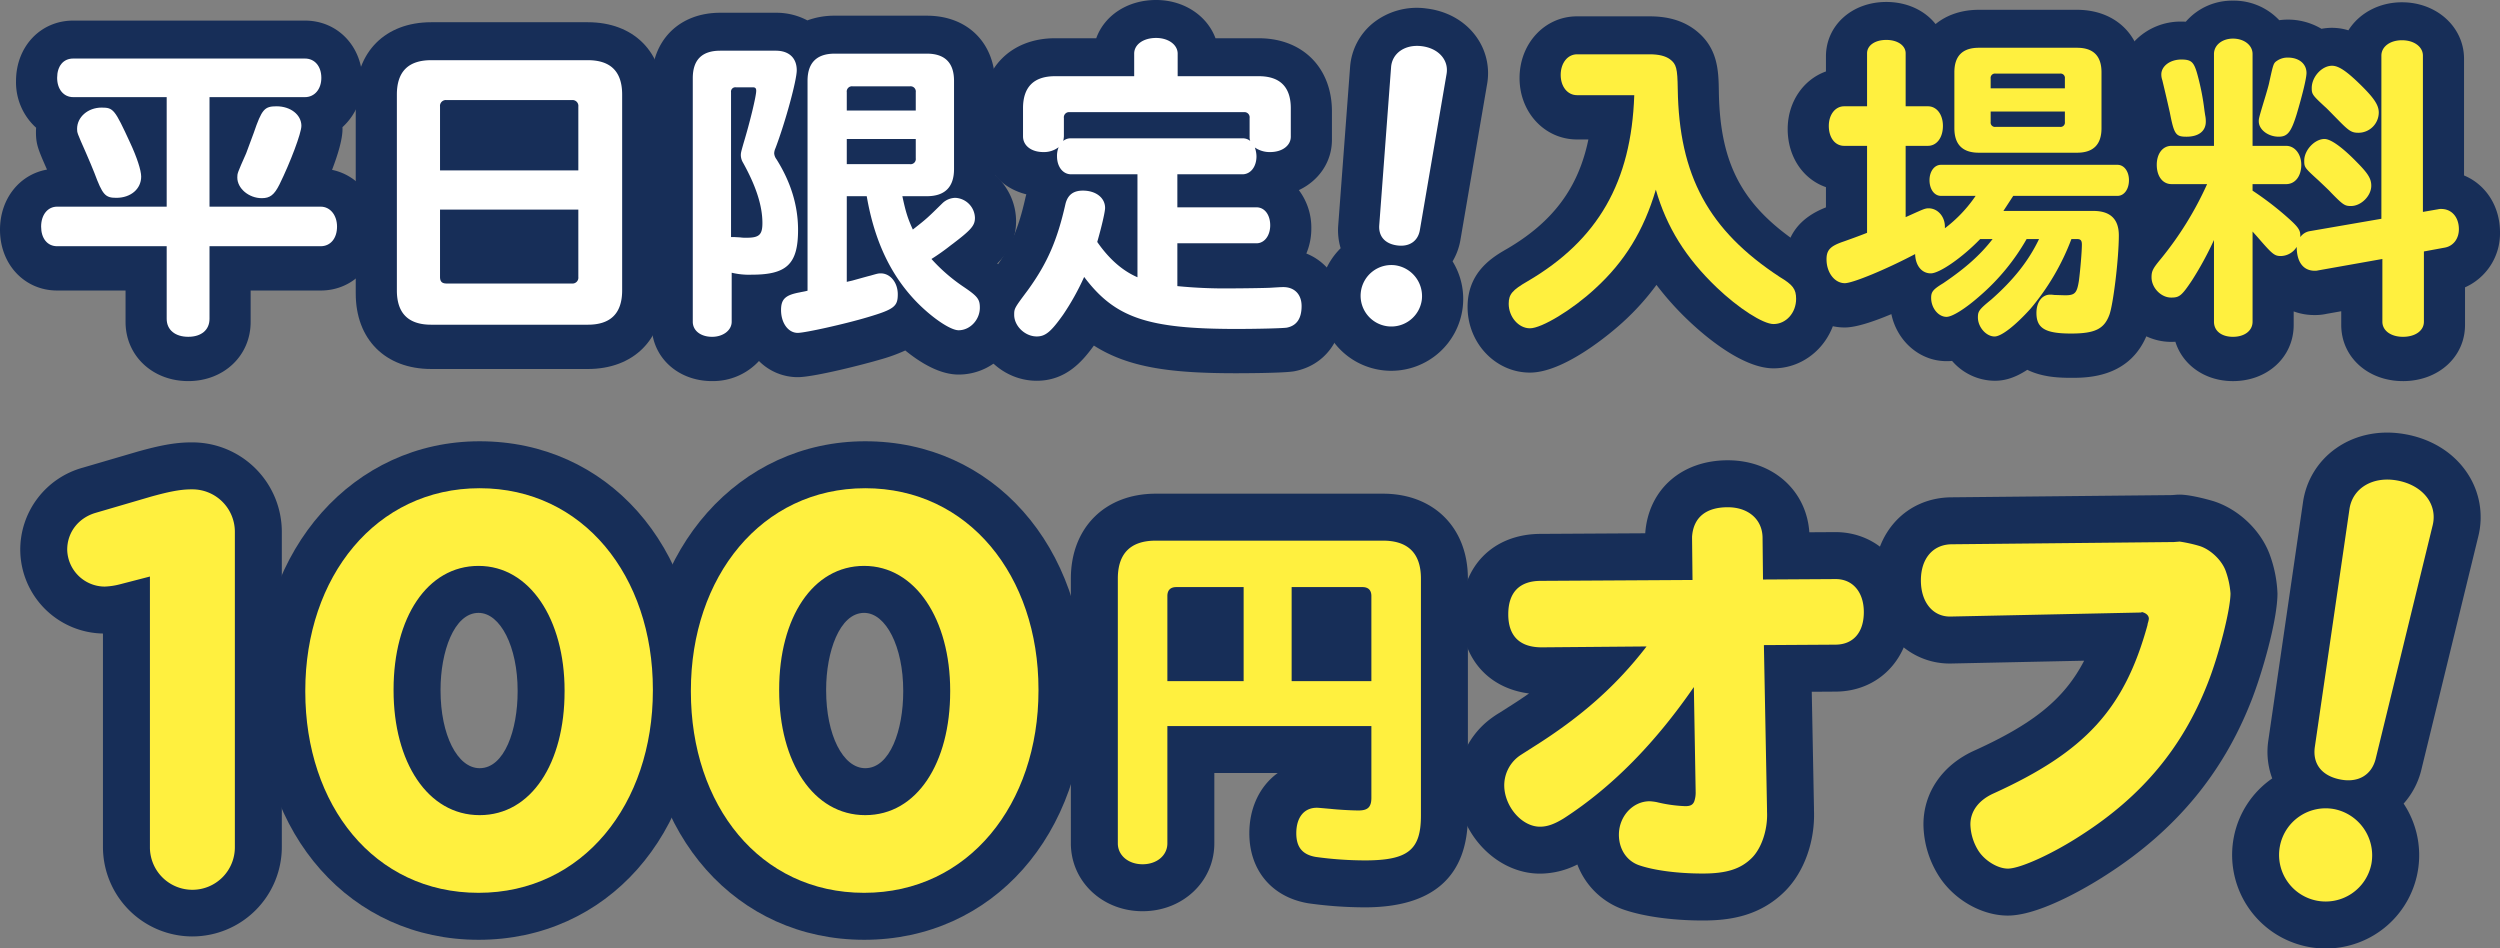 <svg xmlns="http://www.w3.org/2000/svg" width="1096.198" height="415.892"><rect width="100%" height="100%" fill="#808080" stroke="none"/><defs><clipPath id="a"><path fill="none" d="M0 0h1096.198v415.892H0z" data-name="長方形 1098"/></clipPath></defs><g clip-path="url(#a)" data-name="グループ 3669"><path fill="#172e58" d="m65.738 252.795-13.233 3.43a30.8 30.8 0 0 1-6.615.979 16.53 16.53 0 0 1-16.418-16.171c0-7.6 4.9-13.968 12.5-16.174l24.259-7.1c7.106-1.962 12.495-3.188 17.639-3.188h.494a18.615 18.615 0 0 1 18.619 18.618v138.207a18.623 18.623 0 1 1-37.245 0Z" data-name="パス 3862"/><path fill="#172e58" d="M84.362 410.611a39.26 39.26 0 0 1-39.218-39.215V277.79a36.923 36.923 0 0 1-36.263-36.757 37.32 37.32 0 0 1 27.346-35.947l24.217-7.092q.152-.045.31-.088c8.781-2.429 15.712-3.929 23.114-3.929h.494a39.26 39.26 0 0 1 39.212 39.215v138.2a39.26 39.26 0 0 1-39.212 39.215m-6.631-174.555q.308.222.612.455a20.6 20.6 0 0 1 4.05 4.173v-5.446a39 39 0 0 0-4.661.818" data-name="パス 3863"/><path fill="#172e58" d="M133.863 303.273v-.491c0-49.745 30.872-88.705 76.452-88.705 45.328 0 75.958 38.472 75.958 88.217v.488c0 49.742-30.63 88.7-76.452 88.7s-75.958-38.466-75.958-88.209m113.694 0v-.491c0-31.119-15.194-54.645-37.736-54.645s-37.248 22.789-37.248 54.157v.488c0 31.365 14.947 54.643 37.739 54.643s37.242-23.033 37.242-54.152" data-name="パス 3864"/><path fill="#172e58" d="M209.821 412.079c-55.946 0-96.549-45.759-96.549-108.805v-.488c0-62.311 41.72-109.3 97.043-109.3 55.943 0 96.549 45.761 96.549 108.808v.491c0 63.329-40.812 109.294-97.043 109.294m0-143.348c-10.816 0-16.651 17.293-16.651 33.563v.491c0 19.411 7.369 34.049 17.145 34.049 10.933 0 16.654-16.882 16.654-33.56v-.488c0-19.1-7.531-34.054-17.148-34.054" data-name="パス 3865"/><path fill="#172e58" d="M302.936 303.273v-.491c0-49.745 30.877-88.705 76.455-88.705 45.331 0 75.961 38.472 75.961 88.217v.488c0 49.742-30.63 88.7-76.452 88.7s-75.964-38.469-75.964-88.211m113.7 0v-.491c0-31.119-15.194-54.645-37.736-54.645s-37.248 22.789-37.248 54.157v.488c0 31.365 14.95 54.643 37.739 54.643s37.245-23.033 37.245-54.152" data-name="パス 3866"/><path fill="#172e58" d="M378.899 412.079c-55.949 0-96.552-45.759-96.552-108.805v-.488c0-62.311 41.72-109.3 97.043-109.3 55.946 0 96.552 45.761 96.552 108.808v.491c0 63.329-40.812 109.294-97.043 109.294m0-143.348c-10.816 0-16.654 17.293-16.654 33.563v.491c0 19.411 7.369 34.049 17.145 34.049 10.933 0 16.654-16.882 16.654-33.56v-.488c0-19.1-7.531-34.054-17.145-34.054" data-name="パス 3867"/><path fill="#172e58" d="M511.87 369.798c0 5.26-4.582 9.164-10.862 9.164s-10.862-3.9-10.862-9.164v-116.1c0-11.032 5.6-16.635 16.632-16.635h99.636c11.035 0 16.638 5.6 16.638 16.635v103.88c0 15.107-5.6 19.691-24.613 19.691a160 160 0 0 1-21.557-1.528c-5.773-1.018-8.486-4.244-8.486-10.355 0-6.958 3.394-11.2 8.994-11.2.51 0 .51 0 6.28.508 3.059.34 9 .68 12.053.68 4.074 0 5.6-1.525 5.6-5.6v-31.4H511.87Zm3.9-112.369c-2.543 0-3.9 1.358-3.9 3.9v37.341h33.44v-41.241Zm85.55 3.9c0-2.546-1.358-3.9-3.9-3.9h-31.061v41.245h34.965Z" data-name="パス 3868"/><path fill="#172e58" d="M501.005 399.553c-17.639 0-31.453-13.071-31.453-29.755V253.692c0-22.265 14.961-37.223 37.229-37.223h99.636c22.268 0 37.223 14.958 37.223 37.223v103.879c0 26.729-15.208 40.282-45.2 40.282a180 180 0 0 1-24.646-1.761l-.488-.08c-15.729-2.774-25.5-14.514-25.5-30.636 0-11.4 4.76-20.866 12.453-26.424h-27.8v30.841c0 16.684-13.814 29.755-31.456 29.755" data-name="パス 3869"/><path fill="#172e58" d="M741.934 235.914v-.587c.587-8.409 6.066-12.912 15.65-12.912 9 0 15.063 5.284 15.26 13.106l.195 18.586 31.887-.195c7.432 0 12.324 5.671 12.324 14.476 0 9-4.7 14.281-12.519 14.281l-31.3.195 1.372 71.991v.977c.39 7.825-2.349 16.042-6.651 20.344-4.895 4.889-11.153 6.848-21.521 6.848-10.953 0-21.518-1.372-28.169-3.718-5.279-1.956-8.607-7.043-8.607-13.3 0-8.022 6.066-14.673 13.5-14.673a23 23 0 0 1 3.128.392 62 62 0 0 0 12.522 1.761c2.151 0 3.325-.587 3.91-2.154a11.9 11.9 0 0 0 .587-4.3v-.392l-.782-45.383c-17.019 24.649-35.8 43.819-56.925 57.513-4.107 2.543-7.238 3.718-10.563 3.718-8.02 0-15.653-9-15.653-18.193a15.95 15.95 0 0 1 5.479-11.932c1.372-1.172 1.567-1.172 7.043-4.7 21.518-13.493 36.776-27.19 49.885-44.209l-45.973.392c-9.584 0-14.67-4.889-14.67-14.478s4.889-14.67 14.278-14.67l66.512-.392Z" data-name="パス 3870"/><path fill="#172e58" d="M746.629 403.616c-13.447 0-26.213-1.783-35.023-4.895l-.3-.107a33.45 33.45 0 0 1-19.663-19.551 36.6 36.6 0 0 1-16.415 4.006c-19.307 0-36.241-18.122-36.241-38.784a36.65 36.65 0 0 1 12.388-27.322c.1-.082.187-.165.28-.244a43 43 0 0 1 5.836-4.168l3.468-2.211q4.976-3.124 9.485-6.269c-18.037-2.321-29.695-15.686-29.695-34.71 0-21.091 14.015-35.264 34.869-35.264l45.781-.269c1.366-19.145 15.9-32.008 36.186-32.008 19.716 0 34.507 13.178 35.769 31.566l11.447-.069c18.893 0 33.042 15.074 33.042 35.067 0 20.207-13.924 34.872-33.11 34.872l-10.316.066.974 51.141v.922c.519 13.482-4.313 26.984-12.681 35.352-11.425 11.416-25.283 12.881-36.082 12.881m-3.909-122.955a20.6 20.6 0 0 1 10.124 2.661v-.066a20.6 20.6 0 0 1 5.655-14.569q-.426-.426-.826-.875-.416.477-.862.93a20.58 20.58 0 0 1-14.561 6.151l-1.534.011a20.5 20.5 0 0 1 1.668 5.759h.335m61.883-18.583" data-name="パス 3871"/><path fill="#172e58" d="M855.376 270.343c-7.828.195-13.107-6.258-13.107-15.845s5.279-15.847 13.694-15.847l97.221-.977 2.543-.2a63 63 0 0 1 8.8 1.956c4.889 1.567 9.979 6.459 11.543 11.348a36.6 36.6 0 0 1 1.956 9.389c0 7.043-5.087 27.192-10.174 39.909-10.953 27.777-28.559 48.906-54.969 65.925-12.522 8.215-27 14.865-32.474 14.865-4.5 0-10.171-3.52-12.912-7.822a22.75 22.75 0 0 1-3.52-11.543c0-5.869 3.715-10.758 10.368-13.694 39.907-18.193 57.12-36.779 67.294-73.752a4 4 0 0 1 .2-.977 10 10 0 0 0 .39-1.761c0-1.172-.782-2.151-2.346-2.738l-.587-.195-.587.195Z" data-name="パス 3872"/><path fill="#172e58" d="M880.415 401.463c-11.392 0-23.436-6.843-30.09-17.06a43.2 43.2 0 0 1-6.933-22.9c0-14.116 8.467-26.279 22.652-32.534 25.217-11.5 38.957-22.193 47.811-39.264l-58.02 1.226a32.17 32.17 0 0 1-23.417-9.114c-6.928-6.755-10.739-16.456-10.739-27.319 0-21.115 14.415-36.439 34.285-36.439l96.327-.971 1.86-.143q.787-.059 1.578-.06c5.394 0 14.766 2.84 14.86 2.867 11.271 3.605 21.077 13.159 24.847 23.988a55.6 55.6 0 0 1 3.188 16.429c0 11.872-6.887 35.654-11.644 47.556-12.451 31.574-33.05 56.33-62.937 75.588-4.5 2.955-28.427 18.149-43.627 18.149m-24.147-142.22" data-name="パス 3873"/><path fill="#172e58" d="M1039.816 378.762a20.432 20.432 0 1 1-16.157-23.955 20.69 20.69 0 0 1 16.157 23.955m-9.622-155.544c1.355-9.257 10.366-14.591 21.247-12.475 11.1 2.157 17.45 10.475 15.238 19.568l-25.022 102.528c-1.8 6.958-7.573 10.484-15.469 8.95-8.108-1.575-12.185-6.8-11.2-14.135Z" data-name="パス 3874"/><path fill="#172e58" d="M1019.774 415.892a41.04 41.04 0 0 1-40.282-48.854 40.67 40.67 0 0 1 16.827-25.714 33.56 33.56 0 0 1-1.74-16.4l15.238-104.676v-.016a34.83 34.83 0 0 1 14.421-23.602c8.678-6.151 19.738-8.316 31.138-6.1 11.523 2.242 21.041 8.42 26.8 17.4a34.8 34.8 0 0 1 4.513 27.245l-25.027 102.55a34.4 34.4 0 0 1-7.721 14.64 40.909 40.909 0 0 1-34.167 63.527m-.187-40.9a1 1 0 0 1 .145.03 1 1 0 0 0 .154.016c0-.033.019-.085.03-.143a1 1 0 0 0 .016-.162 1 1 0 0 1-.143-.027 1 1 0 0 0-.156-.016c0 .033-.019.088-.03.145a1 1 0 0 0-.016.156" data-name="パス 3875"/><path fill="#172e58" d="M32.081 43.98c-4.157 0-7.024-3.441-7.024-8.459 0-5.161 2.722-8.459 7.024-8.459h101.65c4.3 0 7.169 3.441 7.169 8.459s-3.01 8.459-7.169 8.459H91.866v48.03h48.747c4.159 0 7.169 3.729 7.169 8.747 0 5.161-2.867 8.6-7.169 8.6H91.866v31.829c0 4.875-3.58 7.885-9.317 7.885s-9.46-3.01-9.46-7.885v-31.83h-48.03c-4.3 0-7.027-3.438-7.027-8.6s2.867-8.747 7.027-8.747h48.03V43.98Zm24.945 19.93c3.013 6.453 4.878 12.185 4.878 14.912 0 5.446-4.587 9.317-10.9 9.317-4.875 0-6.022-1.292-9.606-10.9-.145-.573-2.867-6.878-3.731-8.887-3.869-8.747-3.869-8.747-3.869-10.467 0-5.161 4.733-9.32 10.752-9.32 5.164 0 5.737.719 12.473 15.343m75.13-7.309c0 3.152-4.873 16.059-9.606 25.664-2.294 4.585-4.159 6.02-7.743 6.02-5.734 0-10.75-4.3-10.75-9.032 0-1.863 0-1.863 3.869-10.607.719-1.866 3.013-8.031 3.3-8.892 3.582-10.465 4.729-11.753 10.036-11.753 6.168 0 10.9 3.729 10.9 8.6" data-name="パス 3876"/><path fill="#172e58" d="M82.548 167.102c-15.675 0-27.494-11.142-27.494-25.917v-13.8h-30C10.774 127.388 0 115.94 0 100.755c0-13.636 8.6-24.278 20.613-26.394-3.978-9-4.843-11.158-4.843-16.476q0-.942.069-1.874a26.86 26.86 0 0 1-8.813-20.49c0-15.1 10.772-26.49 25.055-26.49h101.65c14.369 0 25.2 11.389 25.2 26.49a26.92 26.92 0 0 1-8.763 20.232q.013.42.014.845c0 4.6-2.143 11.5-4.585 17.883 11.663 2.4 20.215 13.079 20.215 26.273 0 15.183-10.837 26.633-25.2 26.633H109.9v13.8c0 14.775-11.759 25.917-27.352 25.917" data-name="パス 3877"/><path fill="#172e58" d="M174.019 42.834q0-15.054 15.052-15.057h68.676q15.05 0 15.052 15.057v85.879q0 15.054-15.052 15.052h-68.676q-15.054 0-15.052-15.052Zm79.569 33.261V48.138a2.574 2.574 0 0 0-2.864-2.867h-54.912a2.576 2.576 0 0 0-2.87 2.867v27.958Zm-60.646 46.739c0 2.006.859 2.867 2.87 2.867h54.911a2.572 2.572 0 0 0 2.864-2.867V93.298h-60.645Z" data-name="パス 3878"/><path fill="#172e58" d="M257.747 161.795h-68.676c-20.1 0-33.086-12.986-33.086-33.086V42.837c0-20.1 12.988-33.089 33.086-33.089h68.676c20.1 0 33.086 12.988 33.086 33.089v85.876c0 20.1-12.988 33.086-33.086 33.086" data-name="パス 3879"/><path fill="#172e58" d="M320.83 142.476c0 3.729-3.729 6.6-8.6 6.6-5.015 0-8.459-2.722-8.459-6.6V35.665q0-12.042 12.042-12.042h24.368c5.737 0 9.178 3.155 9.178 8.6 0 4.3-4.873 22.366-9.32 34.12a5.9 5.9 0 0 0-.573 2.3 4.93 4.93 0 0 0 1.007 2.582q9.462 15.05 9.46 30.968c0 14.909-4.873 19.639-20.215 19.639a32.5 32.5 0 0 1-8.887-.859Zm.859-37.133c.428 0 .428 0 2.867.143a16.3 16.3 0 0 0 2.867.145c5.449 0 6.881-1.292 6.881-6.453 0-7.455-2.724-16.056-8.456-26.38a6.6 6.6 0 0 1-1.007-3.3c0-1.147.143-1.578 1.147-5.164 2.87-9.46 5.592-20.789 5.592-23.082v-.139c0-1-.428-1.432-1.432-1.432h-7.457a1.9 1.9 0 0 0-2.148 2.148v63.514Zm49.605 19.642c.573-.143.573-.143 2.439-.571 1.575-.434 7.166-2.008 7.883-2.154 3.01-.859 3.443-1 4.59-1 4.157 0 7.454 4.017 7.454 9.178 0 5.3-1.578 6.593-13.191 10.036-10.034 3.01-27.524 6.881-30.68 6.881-4.157 0-7.315-4.3-7.315-10.036 0-4.875 2.011-6.6 8.316-7.743.434-.143 1.72-.285 3.3-.716V36.813c0-7.885 4.011-11.9 11.9-11.9h40.431c7.885 0 11.9 4.017 11.9 11.9v38.709c0 7.885-4.014 11.9-11.9 11.9h-10.755c1.435 6.738 2.3 9.606 4.59 14.624 6.593-5.161 6.593-5.3 13.046-11.611a8.44 8.44 0 0 1 5.592-2.294 9.05 9.05 0 0 1 8.6 8.744c0 3.441-1.578 5.306-10.752 12.187a95 95 0 0 1-8.316 5.877 75.8 75.8 0 0 0 14.05 12.187c6.165 4.157 7.169 5.449 7.169 9.175 0 5.306-4.3 9.894-9.32 9.894-3.441 0-11.038-5.018-17.919-11.9-11.614-11.757-18.928-26.954-22.366-46.884h-8.747Zm30.249-75.124V41.83a2.28 2.28 0 0 0-2.576-2.582h-25.094a2.282 2.282 0 0 0-2.579 2.582v8.031Zm-2.576 23.51a2.277 2.277 0 0 0 2.576-2.579v-8.459h-30.249v11.038Z" data-name="パス 3880"/><path fill="#172e58" d="M312.225 167.103c-15.1 0-26.49-10.588-26.49-24.627V35.665c0-17.987 12.086-30.073 30.076-30.073h24.369a28.94 28.94 0 0 1 13.834 3.35 34 34 0 0 1 11.977-2.06h40.431c17.9 0 29.931 12.028 29.931 29.933v38.707c0 .439-.008.878-.022 1.309a26.9 26.9 0 0 1 9.2 20.053c0 8.242-3.435 13.888-8.275 18.662 5.191 4.118 10.423 10.2 10.423 20.764 0 15.4-12.27 27.925-27.352 27.925-8.066 0-16.41-4.889-23.376-10.563a74 74 0 0 1-11.36 4.082c-6.088 1.827-28.548 7.625-35.8 7.625a23.97 23.97 0 0 1-17-7.084 27.38 27.38 0 0 1-20.561 8.8" data-name="パス 3881"/><path fill="#172e58" d="M565.99 61.329c0 3.869-3.723 6.738-9.032 6.738a11.35 11.35 0 0 1-6.736-2.008 12.3 12.3 0 0 1 .716 3.871c0 4.587-2.579 7.885-6.165 7.885h-28.529v14.481h34.694c3.583 0 6.02 3.3 6.02 7.885s-2.579 7.885-6.02 7.885h-34.694v18.78a211 211 0 0 0 23.08 1c4.73 0 15.485-.143 17.779-.285 2.436-.145 4.445-.288 5.592-.288 4.873 0 8.028 3.155 8.028 8.316q0 8.173-6.453 9.463c-1.575.285-12.758.573-22.218.573-38.856 0-53.191-4.875-66.668-22.8a110 110 0 0 1-9.178 16.489c-5.3 7.455-7.74 9.606-11.614 9.606-5.161 0-9.894-4.59-9.894-9.463 0-2.867.145-3.013 6.025-10.9 8.6-11.9 12.9-21.936 16.487-37.849 1-3.871 3.441-5.734 7.6-5.734 5.734 0 9.748 3.155 9.748 7.6 0 1.72-1.575 8.459-3.441 14.909q7.741 11.182 17.636 15.485V77.815h-29.107c-3.58 0-6.165-3.3-6.165-7.885a9.9 9.9 0 0 1 .719-4.014 10.53 10.53 0 0 1-6.738 2.151c-5.306 0-8.889-2.87-8.889-6.881V48.853c0-9.317 4.73-14.05 14.05-14.05h34.693v-9.891c0-4.014 4.014-6.881 9.608-6.881 5.446 0 9.46 3.013 9.46 6.881v9.891h35.558c9.317 0 14.047 4.733 14.047 14.05Zm-21.217.716a5.24 5.24 0 0 1 3.441 1.147 4.5 4.5 0 0 1-.288-1.863v-8.17a2.282 2.282 0 0 0-2.579-2.585h-76.274a2.282 2.282 0 0 0-2.579 2.585v8.028a11.3 11.3 0 0 1-.288 2.006 5 5 0 0 1 3.441-1.147Z" data-name="パス 3882"/><path fill="#172e58" d="M454.591 166.96c-15.137 0-27.925-12.591-27.925-27.494 0-8.8 2.914-12.714 9.306-21.283l.291-.392c6.87-9.512 10.281-17.4 13.356-31.034.041-.187.088-.373.132-.557q.124-.474.258-.938l-.041-.063c-11.471-2.859-19.431-12.237-19.431-24.015V48.853c0-19.189 12.9-32.082 32.084-32.082h18.059C484.256 6.81 494.356-.002 506.923-.002c12.256 0 22.4 6.92 26.046 16.775h18.97c19.189 0 32.084 12.892 32.084 32.082v12.476c0 9.71-5.811 17.949-14.5 22.029a27.34 27.34 0 0 1 5.465 16.821 28.15 28.15 0 0 1-2.181 10.977c9.542 3.833 15.946 13.076 15.946 24.432 0 13.949-8.223 24.6-20.948 27.146-.1.022-.208.041-.307.06-4.62.84-23.329.864-25.45.864-27.64 0-46.82-2.181-62.4-12.138-4.873 6.722-12.132 15.436-25.055 15.436" data-name="パス 3883"/><path fill="#172e58" d="M623.454 132.721a13.477 13.477 0 1 1-11.735-15.019 13.65 13.65 0 0 1 11.735 15.019m-13.491-101.9c.466-6.154 6.148-10.077 13.408-9.189 7.4.908 11.962 6.094 10.925 12.176l-11.742 68.615c-.864 4.659-4.5 7.246-9.767 6.6-5.405-.661-8.33-3.912-8.022-8.782Z" data-name="パス 3884"/><path fill="#172e58" d="M610.092 162.589a32 32 0 0 1-3.855-.236 31.436 31.436 0 0 1-18.393-53.518 27.5 27.5 0 0 1-1.081-9.735l5.216-69.629v-.014a27.4 27.4 0 0 1 10.013-19.298 30.82 30.82 0 0 1 23.571-6.426c8.91 1.093 16.529 5.348 21.468 11.973a27.34 27.34 0 0 1 5.04 21.126l-11.748 68.627a27.5 27.5 0 0 1-3.4 9.145 31.35 31.35 0 0 1 4.434 20.306v.005a31.564 31.564 0 0 1-31.258 27.67m-4.538-32.062a4.555 4.555 0 0 0 9.043 1.108Zm3.287-3.869a4.38 4.38 0 0 0-3.284 3.863l9.043 1.111a4.64 4.64 0 0 0-.881-3.4 4.3 4.3 0 0 0-1.391-1.147q-.868-.058-1.748-.165a35 35 0 0 1-1.739-.261" data-name="パス 3885"/><path fill="#172e58" d="M691.497 43.122c-4.157 0-7.166-3.726-7.166-8.889s3.01-9.032 7.166-9.032h31.832c4.011 0 6.878.716 8.887 2.151 2.867 2.151 3.3 4.014 3.441 13.046.573 37.991 13.477 61.935 44.73 82.439 5.737 3.441 7.172 5.3 7.172 9.606 0 6.165-4.445 11.038-9.9 11.038-4.587 0-15.34-6.881-24.945-16.056-13.474-12.91-21.933-26.382-26.663-42.869-5.306 17.922-13.619 31.541-26.668 43.44-9.891 9.175-23.37 17.348-28.529 17.348-5.021 0-9.32-5.018-9.32-10.752 0-4.159 1.578-6.022 8.316-9.894 30.825-18.067 45.449-43.443 46.741-81.577Z" data-name="パス 3886"/><path fill="#172e58" d="M670.855 163.376c-15.082 0-27.352-12.912-27.352-28.784 0-15.557 11.3-22.045 17.37-25.53 19.955-11.7 31.206-26.559 35.6-47.91h-4.98c-14.13 0-25.2-11.825-25.2-26.921 0-15.178 11.068-27.066 25.2-27.066h31.832c7.841 0 14.176 1.8 19.37 5.512q.172.123.343.25c10.338 7.762 10.5 18.081 10.643 27.184.483 32.016 10.33 50.33 36.3 67.453 5.282 3.174 15.6 9.677 15.6 24.877 0 16.028-12.527 29.069-27.925 29.069-13.869 0-30.776-14.72-37.4-21.049a130 130 0 0 1-13.93-15.54 110 110 0 0 1-14.8 16.4c-.862.8-23.969 22.056-40.68 22.056" data-name="パス 3887"/><path fill="#172e58" d="M868.274 106.207c-8.028 8.313-17.922 15.052-21.65 15.052-4.011 0-6.739-3.441-6.878-8.459-12.764 6.738-27.384 12.763-30.828 12.763-4.442 0-8.025-4.59-8.025-10.467 0-4.159 1.72-5.877 7.74-7.885 2.006-.719 6.45-2.3 10.036-3.729V65.343h-10.036c-4.014 0-6.738-3.583-6.738-8.744 0-5.018 2.87-8.6 6.738-8.6h10.036V24.77c0-3.441 3.441-5.877 8.459-5.877 4.873 0 8.459 2.436 8.459 5.877v23.225h9.751c3.869 0 6.593 3.586 6.593 8.6 0 5.161-2.724 8.744-6.593 8.744h-9.752v31.26c2.579-1.147 4.445-2.008 5.446-2.439 2.585-1.147 3.443-1.432 4.59-1.432 4.014 0 7.169 3.583 7.169 8.031v.713a60.4 60.4 0 0 0 13.477-14.193h-15.2c-2.867 0-5.018-2.864-5.018-6.881 0-3.871 2.151-6.738 5.018-6.738h77.418c2.867 0 5.018 2.867 5.018 6.738 0 4.017-2.151 6.881-5.018 6.881h-45.73l-4.3 6.6h39.426q11.186 0 11.183 10.752c0 10.036-2.436 30.252-4.157 34.839-2.294 6.165-6.308 8.171-16.775 8.171-11.326 0-15.2-2.291-15.2-9.032 0-4.73 2.436-8.025 6.022-8.025a10 10 0 0 1 1.72.14l4.873.145c4.3 0 5.164-1 6.022-6.45.573-4.447 1.29-12.618 1.29-15.771 0-1.866-.573-2.439-2.148-2.439h-2.439a104.7 104.7 0 0 1-17.919 30.537c-6.6 7.312-12.761 12.187-15.771 12.187-3.729 0-7.312-4.157-7.312-8.316 0-2.724.428-3.441 5.874-7.885 9.751-8.6 16.347-16.917 20.934-26.523h-5.449a95.2 95.2 0 0 1-20.356 24.798c-6.308 5.592-12.185 9.317-14.766 9.317-3.583 0-6.739-3.871-6.739-8.313 0-2.724.862-3.729 5.306-6.45 9.748-6.6 16.2-12.333 21.645-19.357Zm-11.325-73.124q0-10.75 10.752-10.75h43.012q10.75 0 10.752 10.75v24.518q0 10.754-10.752 10.755h-43.012q-10.75 0-10.752-10.755Zm48.458 2.724a1.9 1.9 0 0 0-2.151-2.154h-28.243a1.9 1.9 0 0 0-2.151 2.154v4.3h32.545Zm-32.545 14.482v4.59a1.9 1.9 0 0 0 2.151 2.148h28.243a1.9 1.9 0 0 0 2.151-2.148v-4.59Z" data-name="パス 3888"/><path fill="#172e58" d="M874.585 166.96a24.95 24.95 0 0 1-18.646-8.711 21 21 0 0 1-2.431.11c-11.812 0-21.719-8.84-24.18-20.624-7.515 3.163-15.386 5.858-20.41 5.858-14.613 0-26.059-12.519-26.059-28.5 0-11.427 5.978-19.546 17.779-24.163v-8.872c-9.959-3.435-16.775-13.246-16.775-25.458 0-11.916 6.922-21.771 16.775-25.269v-6.56c0-13.632 11.387-23.912 26.487-23.912 9.106 0 16.863 3.74 21.584 9.693 4.892-4 11.392-6.253 18.989-6.253h43.012c17.216 0 28.784 11.567 28.784 28.786v24.516c0 .31 0 .62-.011.927 7.235 4.135 12.056 12.286 12.056 21.87a26.17 26.17 0 0 1-5.383 16.171 33.7 33.7 0 0 1 .938 8.058c0 9.49-2.189 32.855-5.309 41.171-7.391 19.872-26.471 19.872-33.654 19.872-6.05 0-12.964-.444-19.206-3.517-6.212 4.066-10.769 4.807-14.344 4.807" data-name="パス 3889"/><path fill="#172e58" d="M987.7 84.985a136 136 0 0 1 14.193 10.756c5.592 4.873 6.738 6.308 6.738 8.887v.713a6.4 6.4 0 0 1 4.017-2.579l31.541-5.452V25.772c0-3.869 3.729-6.738 9.032-6.738s9.175 2.87 9.175 6.738v68.533l6.6-1.147a5.3 5.3 0 0 1 1.435-.145c4.587 0 7.74 3.586 7.74 8.889 0 4.157-2.436 7.312-6.02 8.028l-9.32 1.72v30.825c0 3.871-3.726 6.6-9.178 6.6-5.3 0-9.032-2.724-9.032-6.6v-27.526l-28.24 5.018a5 5 0 0 1-1.435.143c-5.018 0-7.885-3.869-7.885-10.467a8.38 8.38 0 0 1-6.884 4.014c-2.867 0-3.726-.713-10.179-8.171-1-1.147-1.432-1.575-2.294-2.582v39.572c0 3.871-3.441 6.6-8.6 6.6-5.021 0-8.319-2.582-8.319-6.6v-35.843a146 146 0 0 1-9.606 17.636c-4.587 6.881-5.592 7.6-9.175 7.6-4.445 0-8.6-4.3-8.6-8.887 0-2.724.573-3.871 4.157-8.173a147.4 147.4 0 0 0 20.212-32.694h-15.628c-3.871 0-6.45-3.441-6.45-8.459 0-4.873 2.579-8.313 6.45-8.313h18.638V25.055c0-3.871 3.586-6.738 8.319-6.738 4.873 0 8.6 2.867 8.6 6.738v40.286h14.769c3.729 0 6.593 3.586 6.593 8.313 0 5.018-2.724 8.459-6.593 8.459H987.7Zm-20.789-33.119a13 13 0 0 1 .288 2.867c0 4.157-3.155 6.6-8.459 6.6-4.733 0-5.449-1-7.312-10.61-1-4.445-1.72-7.6-3.3-14.193a7.2 7.2 0 0 1-.431-2.3c-.143-3.726 3.729-6.738 8.747-6.738 4.3 0 5.446 1 6.884 5.88a107 107 0 0 1 3.3 16.629Zm44.442-18.495c0 2.151-1.578 8.889-4.3 18.064-2.439 7.885-4.014 9.894-7.885 9.894-4.733 0-8.744-3.155-8.744-6.738 0-1.147 0-1.292 2.148-8.459 1.29-4.159 2.3-7.743 2.436-8.6 1.866-8.459 1.866-8.459 3.586-9.606a8.2 8.2 0 0 1 4.587-1.29c4.873 0 8.171 2.724 8.171 6.738m21.801 38.85c5.164 5.164 6.6 7.457 6.6 10.61 0 4.445-4.445 8.889-8.89 8.889-2.722 0-3.441-.431-8.887-6.022-.573-.716-4.59-4.445-5.164-5.018-6.308-5.734-6.45-5.88-6.45-8.887 0-4.59 4.587-9.466 8.887-9.466 2.727 0 7.745 3.586 13.908 9.894m1.578-33.977c6.165 6.02 8.316 9.175 8.316 12.473a8.935 8.935 0 0 1-8.89 8.887c-3.013 0-4.159-.716-9.177-5.874-1.72-1.723-4.873-5.021-5.446-5.452-5.592-5.161-5.88-5.592-5.88-8.313 0-4.875 4.445-9.751 8.892-9.751 2.867 0 6.3 2.294 12.185 8.031" data-name="パス 3890"/><path fill="#172e58" d="M1053.649 167.105c-15.428 0-27.063-10.588-27.063-24.627v-6.009l-6.434 1.144a23.2 23.2 0 0 1-5.213.53 26.1 26.1 0 0 1-9.208-1.6v5.94c0 14.039-11.449 24.627-26.633 24.627-12.253 0-22.045-7.046-25.242-17.26q-.905.053-1.857.055c-14.437 0-26.633-12.327-26.633-26.918 0-8.911 3.715-14.16 8.228-19.584a154 154 0 0 0 5.4-7.142c-6.914-4.579-11.337-12.807-11.337-22.6a27.54 27.54 0 0 1 6.346-18.064l-.231-1.169a935 935 0 0 0-3.043-13.12 24.7 24.7 0 0 1-1.065-6.722 23.43 23.43 0 0 1 6.678-16.909 27.9 27.9 0 0 1 20.1-8.212q1.013-.002 1.989.055A26.84 26.84 0 0 1 979.099.283a27.36 27.36 0 0 1 20.3 8.571 28.7 28.7 0 0 1 18.512 3.778 24.6 24.6 0 0 1 11.814.658c4.631-7.399 13.326-12.286 23.497-12.286 15.255 0 27.206 10.879 27.206 24.77v51.164c9.438 3.918 15.771 13.364 15.771 24.967a25.88 25.88 0 0 1-15.34 24.089v16.489c0 14.039-11.7 24.627-27.209 24.627m19.754-56.462h-.016z" data-name="パス 3891"/><path fill="#fff" d="M32.081 42.589c-4.157 0-7.024-3.441-7.024-8.459 0-5.161 2.722-8.459 7.024-8.459h101.65c4.3 0 7.169 3.441 7.169 8.459s-3.01 8.459-7.169 8.459H91.866v48.026h48.747c4.159 0 7.169 3.729 7.169 8.747 0 5.161-2.867 8.6-7.169 8.6H91.866v31.829c0 4.875-3.58 7.885-9.317 7.885s-9.46-3.01-9.46-7.885v-31.826h-48.03c-4.3 0-7.027-3.438-7.027-8.6s2.866-8.75 7.027-8.75h48.03V42.589Zm24.946 19.926c3.013 6.453 4.878 12.185 4.878 14.912 0 5.446-4.587 9.317-10.9 9.317-4.875 0-6.022-1.292-9.606-10.9-.145-.573-2.867-6.878-3.731-8.887-3.866-8.742-3.866-8.742-3.866-10.46 0-5.161 4.733-9.32 10.752-9.32 5.164 0 5.737.719 12.473 15.343m75.127-7.312c0 3.152-4.873 16.059-9.606 25.664-2.294 4.585-4.159 6.02-7.743 6.02-5.734 0-10.75-4.3-10.75-9.032 0-1.863 0-1.863 3.869-10.607.719-1.866 3.013-8.031 3.3-8.892 3.583-10.464 4.73-11.757 10.034-11.757 6.168 0 10.9 3.729 10.9 8.6" data-name="パス 3892"/><path fill="#fff" d="M174.019 41.446q0-15.054 15.052-15.057h68.676q15.05 0 15.052 15.057v85.879q0 15.054-15.052 15.052h-68.676q-15.054 0-15.052-15.052Zm79.569 33.261V46.75a2.573 2.573 0 0 0-2.864-2.867h-54.912a2.575 2.575 0 0 0-2.87 2.867v27.958Zm-60.646 46.739c0 2.006.859 2.867 2.87 2.867h54.911a2.572 2.572 0 0 0 2.864-2.867V91.91h-60.645Z" data-name="パス 3893"/><path fill="#fff" d="M320.83 141.085c0 3.729-3.729 6.6-8.6 6.6-5.015 0-8.459-2.722-8.459-6.6V34.274q0-12.042 12.042-12.042h24.368c5.737 0 9.178 3.155 9.178 8.6 0 4.3-4.873 22.366-9.32 34.12a5.9 5.9 0 0 0-.573 2.3 4.93 4.93 0 0 0 1.007 2.582q9.462 15.05 9.46 30.968c0 14.909-4.873 19.639-20.215 19.639a32.5 32.5 0 0 1-8.887-.859Zm.859-37.133c.428 0 .428 0 2.867.143a16.3 16.3 0 0 0 2.867.145c5.449 0 6.881-1.292 6.881-6.453 0-7.455-2.724-16.056-8.456-26.38a6.6 6.6 0 0 1-1.007-3.3c0-1.147.143-1.578 1.147-5.164 2.87-9.46 5.592-20.789 5.592-23.082v-.143c0-1-.428-1.432-1.432-1.432h-7.457a1.9 1.9 0 0 0-2.148 2.148v63.518Zm49.605 19.642c.573-.143.573-.143 2.439-.571 1.575-.433 7.166-2.008 7.883-2.154 3.01-.859 3.443-1 4.59-1 4.157 0 7.454 4.017 7.454 9.178 0 5.3-1.578 6.593-13.191 10.036-10.034 3.01-27.524 6.881-30.68 6.881-4.157 0-7.315-4.3-7.315-10.036 0-4.875 2.011-6.6 8.316-7.743.434-.143 1.72-.285 3.3-.716V35.424c0-7.885 4.011-11.9 11.9-11.9h40.431c7.885 0 11.9 4.017 11.9 11.9v38.705c0 7.885-4.014 11.9-11.9 11.9h-10.755c1.435 6.738 2.3 9.606 4.59 14.624 6.593-5.161 6.593-5.3 13.046-11.611a8.44 8.44 0 0 1 5.592-2.294 9.05 9.05 0 0 1 8.6 8.744c0 3.441-1.578 5.306-10.752 12.187a95 95 0 0 1-8.316 5.877 75.8 75.8 0 0 0 14.05 12.187c6.165 4.157 7.169 5.449 7.169 9.175 0 5.306-4.3 9.894-9.32 9.894-3.441 0-11.038-5.018-17.919-11.9-11.613-11.755-18.928-26.952-22.365-46.883h-8.747Zm30.249-75.124v-8.031a2.28 2.28 0 0 0-2.576-2.582h-25.094a2.282 2.282 0 0 0-2.579 2.582v8.031Zm-2.576 23.51a2.277 2.277 0 0 0 2.576-2.579v-8.459h-30.249V71.98Z" data-name="パス 3894"/><path fill="#fff" d="M565.99 59.938c0 3.869-3.723 6.738-9.032 6.738a11.35 11.35 0 0 1-6.736-2.008 12.3 12.3 0 0 1 .716 3.871c0 4.587-2.579 7.885-6.165 7.885h-28.529v14.481h34.694c3.583 0 6.02 3.3 6.02 7.885s-2.579 7.885-6.02 7.885h-34.694v18.78a211 211 0 0 0 23.08 1c4.73 0 15.485-.143 17.779-.285 2.436-.145 4.445-.288 5.592-.288 4.873 0 8.028 3.155 8.028 8.316q0 8.173-6.453 9.463c-1.575.285-12.758.573-22.218.573-38.856 0-53.191-4.875-66.668-22.8a110 110 0 0 1-9.178 16.489c-5.3 7.455-7.74 9.606-11.614 9.606-5.161 0-9.894-4.59-9.894-9.463 0-2.867.145-3.013 6.025-10.9 8.6-11.9 12.9-21.936 16.487-37.849 1-3.871 3.441-5.734 7.6-5.734 5.734 0 9.748 3.155 9.748 7.6 0 1.72-1.575 8.459-3.441 14.909q7.741 11.182 17.636 15.485V76.424h-29.107c-3.58 0-6.165-3.3-6.165-7.885a9.9 9.9 0 0 1 .719-4.014 10.53 10.53 0 0 1-6.738 2.151c-5.306 0-8.889-2.87-8.889-6.881V47.462c0-9.317 4.73-14.05 14.05-14.05h34.693v-9.891c0-4.014 4.014-6.881 9.608-6.881 5.446 0 9.46 3.013 9.46 6.881v9.891h35.558c9.317 0 14.047 4.733 14.047 14.05Zm-21.217.716a5.24 5.24 0 0 1 3.441 1.147 4.5 4.5 0 0 1-.288-1.863v-8.171a2.282 2.282 0 0 0-2.579-2.585h-76.274a2.282 2.282 0 0 0-2.579 2.585v8.028a11.3 11.3 0 0 1-.288 2.006 5 5 0 0 1 3.441-1.147Z" data-name="パス 3895"/><path fill="#fff" d="M623.454 131.333a13.477 13.477 0 1 1-11.735-15.019 13.65 13.65 0 0 1 11.735 15.019m-13.491-101.9c.466-6.154 6.148-10.077 13.408-9.189 7.4.908 11.962 6.094 10.925 12.176l-11.742 68.615c-.864 4.659-4.5 7.246-9.767 6.6-5.405-.661-8.33-3.912-8.022-8.782Z" data-name="パス 3896"/><path fill="#fff03f" d="M691.497 41.731c-4.157 0-7.166-3.726-7.166-8.889s3.01-9.032 7.166-9.032h31.832c4.011 0 6.878.716 8.887 2.151 2.867 2.151 3.3 4.014 3.441 13.046.573 37.991 13.477 61.935 44.73 82.439 5.737 3.441 7.172 5.3 7.172 9.606 0 6.165-4.445 11.038-9.9 11.038-4.587 0-15.34-6.881-24.945-16.056-13.474-12.903-21.933-26.382-26.663-42.869-5.306 17.922-13.619 31.541-26.668 43.44-9.891 9.175-23.37 17.348-28.529 17.348-5.021 0-9.32-5.018-9.32-10.752 0-4.159 1.578-6.022 8.316-9.894 30.825-18.066 45.449-43.442 46.741-81.576Z" data-name="パス 3897"/><path fill="#fff03f" d="M868.274 104.813c-8.028 8.313-17.922 15.052-21.65 15.052-4.011 0-6.739-3.441-6.878-8.459-12.764 6.738-27.384 12.763-30.828 12.763-4.442 0-8.025-4.59-8.025-10.467 0-4.159 1.72-5.877 7.74-7.885 2.006-.719 6.45-2.3 10.036-3.729V63.952h-10.036c-4.014 0-6.738-3.583-6.738-8.744 0-5.018 2.87-8.6 6.738-8.6h10.036V23.379c0-3.441 3.441-5.877 8.459-5.877 4.873 0 8.459 2.436 8.459 5.877v23.225h9.751c3.869 0 6.593 3.586 6.593 8.6 0 5.161-2.724 8.744-6.593 8.744h-9.752v31.26c2.579-1.147 4.445-2.008 5.446-2.439 2.585-1.147 3.443-1.432 4.59-1.432 4.014 0 7.169 3.583 7.169 8.031v.713a60.4 60.4 0 0 0 13.477-14.193h-15.2c-2.867 0-5.018-2.864-5.018-6.881 0-3.871 2.151-6.738 5.018-6.738h77.418c2.867 0 5.018 2.867 5.018 6.738 0 4.017-2.151 6.881-5.018 6.881h-45.73l-4.3 6.6h39.426q11.186 0 11.183 10.752c0 10.036-2.436 30.252-4.157 34.839-2.294 6.165-6.308 8.171-16.775 8.171-11.326 0-15.2-2.291-15.2-9.032 0-4.73 2.436-8.025 6.022-8.025a10 10 0 0 1 1.72.14l4.873.145c4.3 0 5.164-1 6.022-6.45.573-4.447 1.29-12.618 1.29-15.771 0-1.866-.573-2.439-2.148-2.439h-2.439a104.7 104.7 0 0 1-17.919 30.537c-6.6 7.312-12.761 12.187-15.771 12.187-3.729 0-7.312-4.157-7.312-8.316 0-2.724.428-3.441 5.874-7.885 9.751-8.6 16.347-16.917 20.934-26.523h-5.449a95.2 95.2 0 0 1-20.358 24.8c-6.308 5.592-12.185 9.317-14.766 9.317-3.583 0-6.739-3.871-6.739-8.313 0-2.724.862-3.729 5.306-6.45 9.748-6.6 16.2-12.333 21.645-19.357Zm-11.325-73.121q0-10.75 10.752-10.75h43.012q10.75 0 10.752 10.75V56.21q0 10.754-10.752 10.755h-43.012q-10.75 0-10.752-10.755Zm48.458 2.731a1.9 1.9 0 0 0-2.151-2.154h-28.243a1.9 1.9 0 0 0-2.151 2.154v4.3h32.545Zm-32.545 14.475v4.59a1.9 1.9 0 0 0 2.151 2.148h28.243a1.9 1.9 0 0 0 2.151-2.148v-4.59Z" data-name="パス 3898"/><path fill="#fff03f" d="M987.7 83.596a136 136 0 0 1 14.193 10.753c5.592 4.873 6.738 6.308 6.738 8.887v.722a6.4 6.4 0 0 1 4.017-2.579l31.541-5.452V24.383c0-3.869 3.729-6.738 9.032-6.738s9.175 2.87 9.175 6.738v68.533l6.6-1.147a5.3 5.3 0 0 1 1.435-.145c4.587 0 7.74 3.586 7.74 8.889 0 4.157-2.436 7.312-6.02 8.028l-9.32 1.72v30.825c0 3.871-3.726 6.6-9.178 6.6-5.3 0-9.032-2.724-9.032-6.6v-27.528l-28.24 5.018a5 5 0 0 1-1.435.143c-5.018 0-7.885-3.869-7.885-10.467a8.38 8.38 0 0 1-6.884 4.014c-2.867 0-3.726-.713-10.179-8.171-1-1.147-1.432-1.575-2.294-2.582v39.572c0 3.871-3.441 6.6-8.6 6.6-5.021 0-8.319-2.582-8.319-6.6v-35.841a146 146 0 0 1-9.606 17.636c-4.587 6.881-5.592 7.6-9.175 7.6-4.445 0-8.6-4.3-8.6-8.887 0-2.724.573-3.871 4.157-8.173a147.4 147.4 0 0 0 20.212-32.694h-15.628c-3.871 0-6.45-3.441-6.45-8.459 0-4.873 2.579-8.313 6.45-8.313h18.638V23.666c0-3.871 3.586-6.738 8.319-6.738 4.873 0 8.6 2.867 8.6 6.738v40.292h14.769c3.729 0 6.593 3.586 6.593 8.313 0 5.018-2.724 8.459-6.593 8.459H987.7Zm-20.789-33.119a13 13 0 0 1 .288 2.867c0 4.157-3.155 6.6-8.459 6.6-4.733 0-5.449-1-7.312-10.61-1-4.445-1.72-7.6-3.3-14.193a7.2 7.2 0 0 1-.431-2.3c-.143-3.726 3.729-6.738 8.747-6.738 4.3 0 5.446 1 6.884 5.88a107 107 0 0 1 3.3 16.629Zm44.442-18.495c0 2.151-1.578 8.889-4.3 18.064-2.439 7.885-4.014 9.894-7.885 9.894-4.733 0-8.744-3.155-8.744-6.738 0-1.147 0-1.292 2.148-8.459 1.29-4.159 2.3-7.743 2.436-8.6 1.866-8.459 1.866-8.459 3.586-9.606a8.2 8.2 0 0 1 4.587-1.29c4.873 0 8.171 2.724 8.171 6.738m21.801 38.85c5.164 5.164 6.6 7.457 6.6 10.61 0 4.445-4.445 8.889-8.89 8.889-2.722 0-3.441-.431-8.887-6.022-.573-.716-4.59-4.445-5.164-5.018-6.308-5.734-6.45-5.88-6.45-8.887 0-4.59 4.587-9.466 8.887-9.466 2.727 0 7.745 3.586 13.908 9.894m1.569-33.977c6.165 6.02 8.316 9.175 8.316 12.473a8.935 8.935 0 0 1-8.89 8.887c-3.013 0-4.159-.716-9.177-5.874-1.72-1.723-4.873-5.021-5.446-5.452-5.592-5.161-5.88-5.592-5.88-8.313 0-4.875 4.445-9.751 8.892-9.751 2.867 0 6.3 2.294 12.185 8.031" data-name="パス 3899"/><path fill="#fff03f" d="m65.738 252.795-13.233 3.43a30.8 30.8 0 0 1-6.615.979 16.53 16.53 0 0 1-16.418-16.171c0-7.6 4.9-13.968 12.5-16.174l24.259-7.1c7.106-1.962 12.495-3.188 17.639-3.188h.494a18.615 18.615 0 0 1 18.619 18.618v138.207a18.623 18.623 0 1 1-37.245 0Z" data-name="パス 3900"/><path fill="#fff03f" d="M133.863 303.273v-.491c0-49.745 30.872-88.705 76.452-88.705 45.328 0 75.958 38.472 75.958 88.217v.488c0 49.742-30.63 88.7-76.452 88.7s-75.958-38.466-75.958-88.209m113.694 0v-.491c0-31.119-15.194-54.645-37.736-54.645s-37.248 22.789-37.248 54.157v.488c0 31.365 14.947 54.643 37.739 54.643s37.242-23.033 37.242-54.152" data-name="パス 3901"/><path fill="#fff03f" d="M302.936 303.273v-.491c0-49.745 30.877-88.705 76.455-88.705 45.331 0 75.961 38.472 75.961 88.217v.488c0 49.742-30.63 88.7-76.452 88.7s-75.964-38.469-75.964-88.211m113.7 0v-.491c0-31.119-15.194-54.645-37.736-54.645s-37.248 22.789-37.248 54.157v.488c0 31.365 14.95 54.643 37.739 54.643s37.245-23.033 37.245-54.152" data-name="パス 3902"/><path fill="#fff03f" d="M511.87 369.798c0 5.26-4.582 9.164-10.862 9.164s-10.862-3.9-10.862-9.164v-116.1c0-11.032 5.6-16.635 16.632-16.635h99.636c11.035 0 16.638 5.6 16.638 16.635v103.88c0 15.107-5.6 19.691-24.613 19.691a160 160 0 0 1-21.557-1.528c-5.773-1.018-8.486-4.244-8.486-10.355 0-6.958 3.394-11.2 8.994-11.2.51 0 .51 0 6.28.508 3.059.34 9 .68 12.053.68 4.074 0 5.6-1.525 5.6-5.6v-31.4H511.87Zm3.9-112.369c-2.543 0-3.9 1.358-3.9 3.9v37.341h33.44v-41.241Zm85.55 3.9c0-2.546-1.358-3.9-3.9-3.9h-31.061v41.245h34.965Z" data-name="パス 3903"/><path fill="#fff03f" d="M741.934 235.914v-.587c.587-8.409 6.066-12.912 15.65-12.912 9 0 15.063 5.284 15.26 13.106l.195 18.586 31.887-.195c7.432 0 12.324 5.671 12.324 14.476 0 9-4.7 14.281-12.519 14.281l-31.3.195 1.372 71.991v.977c.39 7.825-2.349 16.042-6.651 20.344-4.895 4.889-11.153 6.848-21.521 6.848-10.953 0-21.518-1.372-28.169-3.718-5.279-1.956-8.607-7.043-8.607-13.3 0-8.022 6.066-14.673 13.5-14.673a23 23 0 0 1 3.128.392 62 62 0 0 0 12.522 1.761c2.151 0 3.325-.587 3.91-2.154a11.9 11.9 0 0 0 .587-4.3v-.392l-.782-45.383c-17.019 24.649-35.8 43.819-56.925 57.513-4.107 2.543-7.238 3.718-10.563 3.718-8.02 0-15.653-9-15.653-18.193a15.95 15.95 0 0 1 5.479-11.932c1.372-1.172 1.567-1.172 7.043-4.7 21.518-13.493 36.776-27.19 49.885-44.209l-45.973.392c-9.584 0-14.67-4.889-14.67-14.478s4.889-14.67 14.278-14.67l66.512-.392Z" data-name="パス 3904"/><path fill="#fff03f" d="M855.376 270.343c-7.828.195-13.107-6.258-13.107-15.845s5.279-15.847 13.694-15.847l97.221-.977 2.543-.2a63 63 0 0 1 8.8 1.956c4.889 1.567 9.979 6.459 11.543 11.348a36.6 36.6 0 0 1 1.956 9.389c0 7.043-5.087 27.192-10.174 39.909-10.953 27.777-28.559 48.906-54.969 65.925-12.522 8.215-27 14.865-32.474 14.865-4.5 0-10.171-3.52-12.912-7.822a22.75 22.75 0 0 1-3.52-11.543c0-5.869 3.715-10.758 10.368-13.694 39.907-18.193 57.12-36.779 67.294-73.752a4 4 0 0 1 .2-.977 10 10 0 0 0 .39-1.761c0-1.172-.782-2.151-2.346-2.738l-.587-.195-.587.195Z" data-name="パス 3905"/><path fill="#fff03f" d="M1039.816 378.762a20.432 20.432 0 1 1-16.157-23.955 20.69 20.69 0 0 1 16.157 23.955m-9.622-155.544c1.355-9.257 10.366-14.591 21.247-12.475 11.1 2.157 17.45 10.475 15.238 19.568l-25.022 102.528c-1.8 6.958-7.573 10.484-15.469 8.95-8.108-1.575-12.185-6.8-11.2-14.135Z" data-name="パス 3906"/></g></svg>